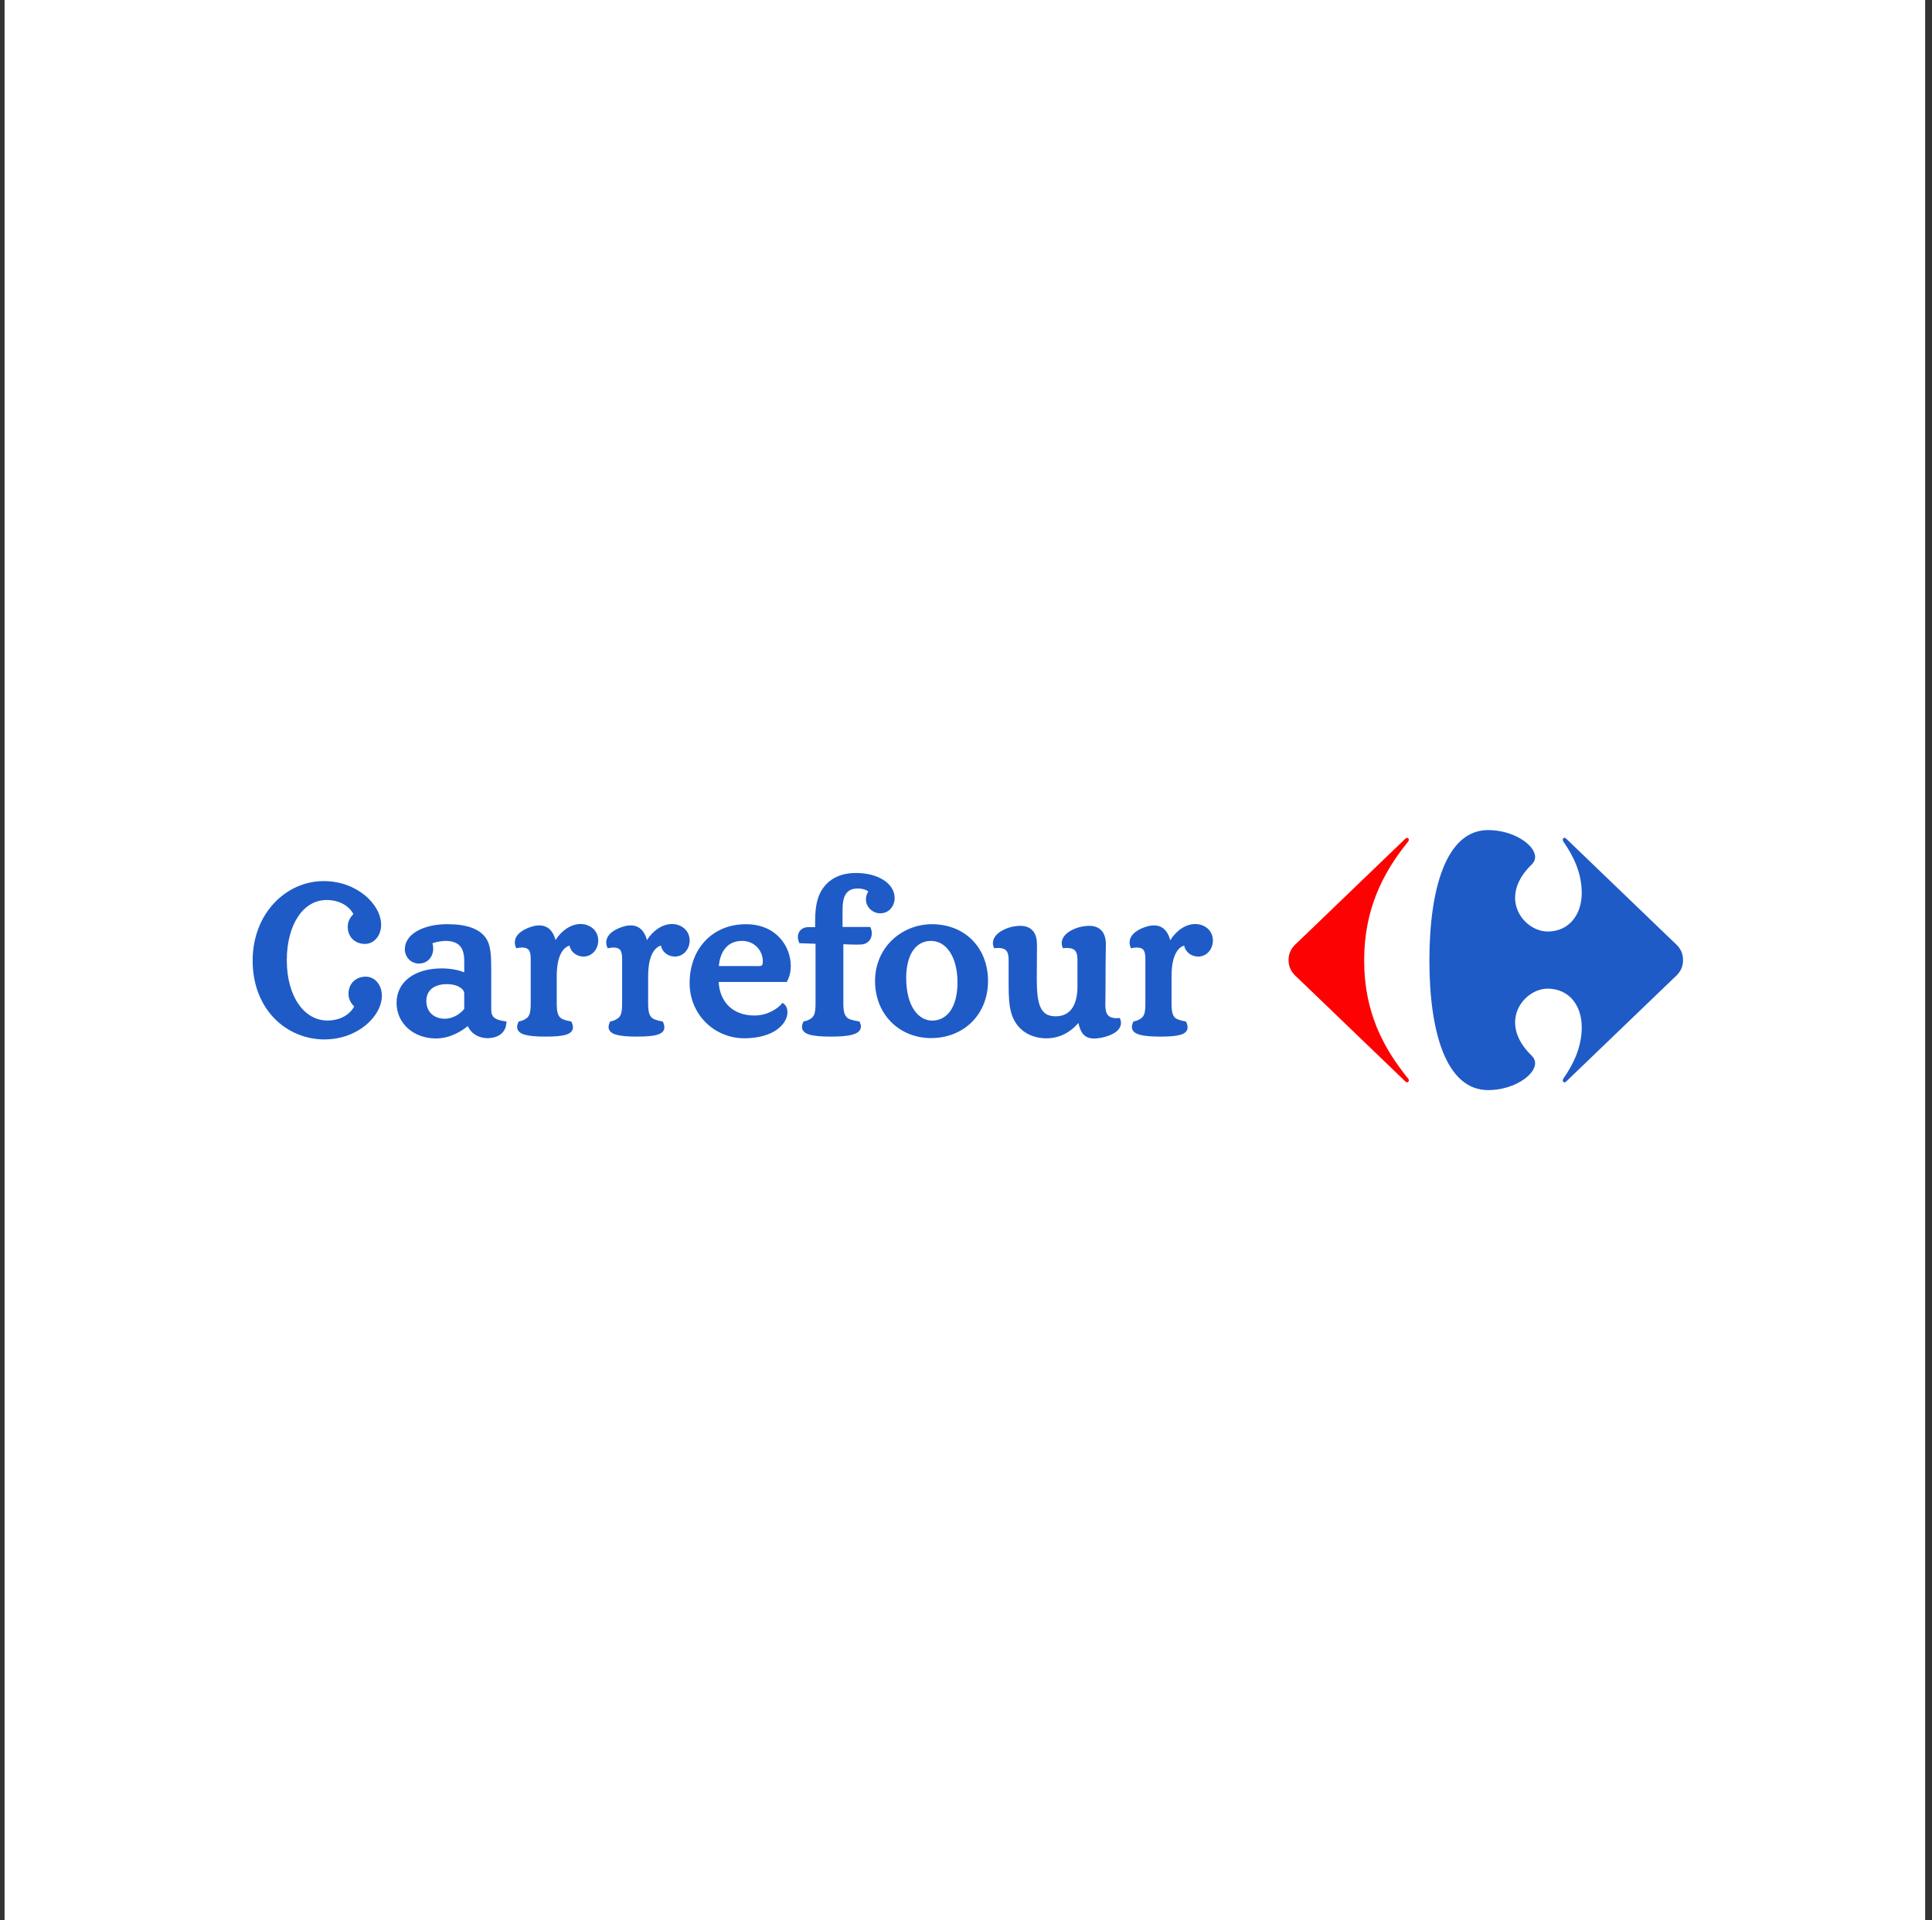 <svg width="169" height="168" viewBox="0 0 169 168" fill="none" xmlns="http://www.w3.org/2000/svg">
<rect x="0" y="0" width="169" height="168" fill="#333333" stroke="none"/>
<rect width="168" height="168" transform="translate(0.4)" fill="white"/>
<g clip-path="url(#clip0_41_546)">
<path d="M122.919 73.391C122.978 73.333 123.037 73.308 123.087 73.308C123.177 73.308 123.238 73.387 123.237 73.482C123.234 73.541 123.209 73.602 123.153 73.658C120.94 76.395 119.329 79.595 119.329 84.033C119.329 88.469 120.939 91.606 123.153 94.342C123.209 94.396 123.234 94.463 123.237 94.517C123.238 94.614 123.177 94.693 123.087 94.693C123.037 94.693 122.978 94.67 122.919 94.608L113.485 85.535C113.014 85.135 112.714 84.668 112.714 84.001C112.714 83.332 113.014 82.865 113.485 82.467L122.919 73.391Z" fill="#FD0202"/>
<path d="M130.17 72.625C126.477 72.625 125.035 77.831 125.035 84.034C125.035 90.24 126.477 95.376 130.17 95.376C132.387 95.376 134.277 94.086 134.283 93.024C134.283 92.793 134.193 92.57 133.997 92.376C132.947 91.368 132.538 90.358 132.532 89.467C132.526 87.767 134.009 86.501 135.374 86.501C137.253 86.501 138.361 87.97 138.361 89.871C138.361 91.672 137.589 93.174 136.75 94.376C136.716 94.424 136.703 94.48 136.703 94.528C136.703 94.62 136.759 94.699 136.843 94.699C136.894 94.699 136.953 94.673 137.018 94.608L146.454 85.535C146.923 85.135 147.225 84.668 147.225 84.001C147.225 83.332 146.923 82.865 146.454 82.467L137.018 73.392C136.953 73.329 136.894 73.301 136.843 73.301C136.757 73.301 136.703 73.38 136.703 73.474C136.703 73.522 136.716 73.576 136.75 73.626C137.589 74.826 138.361 76.328 138.361 78.128C138.361 80.028 137.253 81.5 135.374 81.5C134.009 81.5 132.526 80.233 132.532 78.533C132.538 77.645 132.947 76.634 133.997 75.626C134.193 75.43 134.283 75.209 134.283 74.978C134.277 73.918 132.387 72.625 130.17 72.625Z" fill="#1E5BC6"/>
<path d="M34.689 87.748C34.688 86.801 35.107 86.034 35.815 85.518C36.521 85 37.505 84.727 38.649 84.727C39.364 84.728 40.099 84.857 40.608 85.076V84.014C40.591 82.943 40.185 82.336 38.977 82.321C38.752 82.321 38.245 82.38 37.831 82.52C37.869 82.674 37.894 82.832 37.894 82.984C37.894 83.341 37.779 83.672 37.561 83.913C37.345 84.156 37.023 84.304 36.636 84.304C35.94 84.302 35.413 83.74 35.412 83.035C35.426 81.734 37.013 80.861 39.131 80.859C40.813 80.859 41.868 81.256 42.432 81.976C42.944 82.623 42.967 83.568 42.97 84.901V88.374C42.98 89.047 43.363 89.23 44.205 89.36L44.302 89.372L44.296 89.47C44.247 90.386 43.569 90.766 42.839 90.823C42.776 90.829 42.713 90.832 42.651 90.832C41.934 90.834 41.244 90.484 40.915 89.773C40.464 90.15 39.448 90.856 38.132 90.857C36.178 90.856 34.694 89.544 34.689 87.748ZM94.685 90.405C94.51 90.162 94.416 89.855 94.333 89.502C94.236 89.61 94.121 89.729 93.949 89.893C93.311 90.488 92.476 90.847 91.536 90.847C90.51 90.847 89.636 90.456 89.079 89.802C88.224 88.788 88.23 87.501 88.228 85.673V83.912C88.211 83.199 87.984 82.956 87.319 82.937C87.234 82.937 87.138 82.943 87.038 82.955L86.959 82.963L86.929 82.889C86.876 82.759 86.851 82.631 86.851 82.51C86.873 81.658 87.956 81.203 88.593 81.072C88.816 81.038 89.026 81.003 89.229 81.003C89.748 81.001 90.132 81.168 90.372 81.467C90.614 81.764 90.709 82.175 90.709 82.652L90.692 85.659C90.692 86.769 90.771 87.6 91.018 88.134C91.268 88.664 91.646 88.914 92.342 88.92C93.1 88.917 93.558 88.594 93.85 88.111C94.143 87.625 94.249 86.974 94.249 86.348V83.912C94.23 83.199 94.005 82.955 93.34 82.937C93.253 82.937 93.159 82.943 93.059 82.955L92.978 82.963L92.947 82.889C92.896 82.759 92.871 82.631 92.871 82.51C92.893 81.658 93.976 81.203 94.616 81.072C94.836 81.038 95.048 81.003 95.253 81.003C95.772 81.001 96.155 81.168 96.397 81.467C96.64 81.764 96.737 82.175 96.737 82.65C96.737 82.996 96.705 83.609 96.705 86.169C96.705 87.252 96.687 87.827 96.687 88.002C96.704 88.74 96.954 89.072 97.641 89.085C97.713 89.085 97.789 89.079 97.875 89.072L97.953 89.063L97.982 89.138C98.034 89.268 98.059 89.391 98.059 89.508C98.032 90.339 96.945 90.673 96.315 90.798C96.097 90.832 95.897 90.864 95.719 90.864C95.715 90.864 95.71 90.864 95.706 90.864C95.219 90.861 94.891 90.692 94.685 90.405ZM60.324 86.017C60.324 84.523 60.818 83.233 61.683 82.317C62.548 81.399 63.784 80.861 65.248 80.862C66.581 80.861 67.569 81.354 68.216 82.058C68.864 82.761 69.172 83.673 69.172 84.511C69.172 85.007 69.068 85.471 68.849 85.86L68.821 85.915H62.863C62.962 87.64 64.065 88.844 65.987 88.85C67.168 88.853 68.079 88.204 68.382 87.818L68.446 87.738L68.528 87.799C68.7 87.922 68.886 88.146 68.881 88.575C68.875 89.568 67.704 90.841 65.109 90.842C62.472 90.838 60.328 88.749 60.324 86.017ZM81.435 90.826C80.092 90.826 78.867 90.324 77.98 89.448C77.093 88.572 76.544 87.319 76.544 85.827C76.549 82.874 78.885 80.867 81.52 80.861C82.939 80.861 84.169 81.363 85.04 82.238C85.912 83.113 86.426 84.356 86.426 85.827C86.426 87.3 85.89 88.554 84.997 89.436C84.104 90.317 82.855 90.826 81.435 90.826ZM99.691 90.531C99.277 90.418 99.009 90.193 99.012 89.853C99.012 89.72 99.052 89.577 99.124 89.422L99.146 89.373L99.198 89.363C99.352 89.331 99.623 89.252 99.848 89.072C100.095 88.87 100.191 88.591 100.191 87.8V83.822C100.173 83.152 100.019 82.918 99.458 82.902C99.331 82.902 99.183 82.918 99.012 82.95L98.927 82.966L98.894 82.886C98.836 82.735 98.808 82.593 98.808 82.46C98.822 81.664 99.698 81.254 100.285 81.072C100.525 81.001 100.734 80.965 100.948 80.965C101.747 80.963 102.182 81.534 102.365 82.269C102.889 81.414 103.724 80.848 104.546 80.845C105.319 80.846 106.095 81.348 106.097 82.302C106.095 82.98 105.616 83.689 104.814 83.694C104.218 83.694 103.696 83.303 103.579 82.728C103.125 82.877 102.486 83.442 102.479 85.402V87.802C102.482 88.589 102.592 88.873 102.816 89.072C103.048 89.246 103.522 89.334 103.687 89.365L103.74 89.375L103.762 89.423C103.84 89.593 103.884 89.745 103.884 89.888C103.885 90.209 103.644 90.43 103.256 90.537C102.863 90.652 102.289 90.696 101.511 90.696C100.713 90.696 100.108 90.649 99.691 90.531ZM70.837 90.529C70.42 90.415 70.152 90.19 70.154 89.849C70.154 89.717 70.192 89.574 70.264 89.422L70.286 89.373L70.339 89.363C70.501 89.331 70.762 89.253 70.997 89.073C71.237 88.87 71.335 88.589 71.338 87.799V82.573L69.926 82.523L69.901 82.46C69.829 82.287 69.793 82.122 69.793 81.969C69.795 81.459 70.191 81.118 70.686 81.118H71.305V80.54C71.305 79.142 71.566 78.346 71.924 77.812C72.474 76.962 73.429 76.376 74.886 76.379C76.718 76.381 78.251 77.227 78.261 78.587C78.26 79.177 77.848 79.907 76.987 79.908C76.344 79.906 75.75 79.371 75.745 78.693C75.747 78.442 75.829 78.189 75.954 78.002C75.763 77.834 75.395 77.733 75.042 77.736C74.472 77.74 74.162 77.933 73.965 78.258C73.768 78.583 73.701 79.06 73.701 79.598V81.102H76.126L76.154 81.167C76.228 81.342 76.262 81.512 76.26 81.67C76.262 82.192 75.888 82.585 75.414 82.628C75.235 82.647 75.042 82.647 74.87 82.647C74.466 82.647 74.066 82.62 73.771 82.614V87.802C73.772 88.586 73.903 88.867 74.141 89.072C74.355 89.242 74.955 89.334 75.132 89.365L75.185 89.373L75.207 89.423C75.271 89.564 75.307 89.694 75.307 89.818C75.307 90.177 75.012 90.403 74.57 90.523C74.121 90.649 73.481 90.696 72.667 90.696C71.865 90.696 71.259 90.649 70.837 90.529ZM53.911 90.531C53.499 90.418 53.233 90.193 53.234 89.853C53.236 89.72 53.276 89.577 53.346 89.423L53.368 89.375L53.421 89.365C53.583 89.332 53.842 89.255 54.078 89.075C54.319 88.871 54.417 88.591 54.419 87.8V83.822C54.4 83.152 54.242 82.918 53.683 82.902C53.555 82.902 53.407 82.918 53.237 82.95L53.152 82.966L53.12 82.886C53.058 82.735 53.03 82.589 53.03 82.453C53.045 81.661 53.919 81.254 54.512 81.072C54.744 81.001 54.96 80.965 55.163 80.965C55.97 80.963 56.404 81.527 56.591 82.251C57.117 81.407 57.956 80.848 58.776 80.845C59.538 80.846 60.324 81.345 60.327 82.301C60.325 82.978 59.844 83.689 59.033 83.692C58.44 83.692 57.922 83.301 57.81 82.726C57.353 82.876 56.701 83.442 56.695 85.401V87.8C56.7 88.588 56.813 88.87 57.051 89.07C57.273 89.245 57.747 89.332 57.919 89.363L57.972 89.373L57.996 89.422C58.072 89.588 58.115 89.741 58.115 89.884C58.12 90.206 57.875 90.428 57.484 90.535C57.09 90.651 56.513 90.695 55.731 90.695C54.932 90.696 54.331 90.649 53.911 90.531ZM45.913 90.531C45.501 90.418 45.236 90.193 45.237 89.853C45.237 89.72 45.277 89.577 45.348 89.423L45.371 89.375L45.424 89.365C45.586 89.332 45.847 89.255 46.082 89.075C46.323 88.871 46.422 88.591 46.423 87.8V83.822C46.403 83.152 46.245 82.918 45.686 82.902C45.56 82.902 45.411 82.918 45.242 82.95L45.157 82.966L45.124 82.886C45.062 82.735 45.034 82.589 45.034 82.453C45.049 81.661 45.923 81.254 46.516 81.072C46.749 81.001 46.965 80.965 47.165 80.965C47.971 80.963 48.407 81.527 48.594 82.248C49.12 81.405 49.959 80.848 50.779 80.843C51.542 80.845 52.328 81.345 52.331 82.301C52.33 82.978 51.847 83.689 51.038 83.692C50.445 83.692 49.925 83.301 49.813 82.726C49.356 82.876 48.707 83.442 48.7 85.401V87.8C48.701 88.588 48.816 88.87 49.054 89.07C49.275 89.245 49.75 89.332 49.922 89.363L49.975 89.373L49.997 89.422C50.074 89.588 50.118 89.741 50.118 89.884C50.121 90.206 49.877 90.428 49.485 90.535C49.091 90.651 48.516 90.695 47.733 90.695C46.934 90.696 46.332 90.649 45.913 90.531ZM79.269 85.555C79.273 88.168 80.417 89.293 81.538 89.296C82.82 89.294 83.746 88.171 83.755 85.969C83.757 84.82 83.499 83.9 83.083 83.278C82.665 82.653 82.094 82.323 81.436 82.323C80.105 82.324 79.276 83.521 79.269 85.555ZM39.064 86.105C38.009 86.115 37.298 86.608 37.292 87.584C37.298 88.506 37.923 89.125 38.908 89.132C39.545 89.133 40.197 88.782 40.608 88.276V86.927C40.608 86.743 40.486 86.542 40.226 86.38C39.967 86.217 39.571 86.105 39.064 86.105ZM66.4 84.525C66.59 84.52 66.642 84.478 66.678 84.416C66.717 84.35 66.727 84.225 66.726 84.068C66.707 83.161 65.997 82.321 64.904 82.321C63.528 82.321 62.969 83.417 62.882 84.523L66.4 84.525ZM24.011 89.113C22.849 87.926 22.099 86.197 22.1 84.043C22.1 81.982 22.831 80.242 23.974 79.019C25.118 77.796 26.673 77.089 28.312 77.089C31.252 77.093 33.33 79.139 33.34 80.908C33.338 81.853 32.737 82.585 31.922 82.587C31.52 82.587 31.143 82.451 30.866 82.192C30.59 81.933 30.419 81.556 30.419 81.094C30.418 80.54 30.703 80.206 30.916 79.964C30.529 79.297 29.764 78.748 28.565 78.745C27.546 78.747 26.688 79.27 26.07 80.198C25.452 81.124 25.087 82.453 25.087 84.024C25.087 85.593 25.468 86.917 26.102 87.838C26.738 88.762 27.613 89.284 28.633 89.287C29.832 89.284 30.597 88.741 30.983 88.07C30.768 87.834 30.485 87.496 30.485 86.948C30.485 86.485 30.656 86.105 30.933 85.846C31.209 85.588 31.586 85.451 31.988 85.451C32.803 85.451 33.403 86.179 33.405 87.123C33.396 88.901 31.318 90.937 28.378 90.943C26.745 90.942 25.172 90.298 24.011 89.113ZM24.011 89.113C22.849 87.926 22.099 86.197 22.1 84.043C22.1 81.982 22.831 80.242 23.974 79.019C25.118 77.796 26.673 77.089 28.312 77.089C31.252 77.093 33.33 79.139 33.34 80.908C33.338 81.853 32.737 82.585 31.922 82.587C31.52 82.587 31.143 82.451 30.866 82.192C30.59 81.933 30.419 81.556 30.419 81.094C30.418 80.54 30.703 80.206 30.916 79.964C30.529 79.297 29.764 78.748 28.565 78.745C27.546 78.747 26.688 79.27 26.07 80.198C25.452 81.124 25.087 82.453 25.087 84.024C25.087 85.593 25.468 86.917 26.102 87.838C26.738 88.762 27.613 89.284 28.633 89.287C29.832 89.284 30.597 88.741 30.983 88.07C30.768 87.834 30.485 87.496 30.485 86.948C30.485 86.485 30.656 86.105 30.933 85.846C31.209 85.588 31.586 85.451 31.988 85.451C32.803 85.451 33.403 86.179 33.405 87.123C33.396 88.901 31.318 90.937 28.378 90.943C26.745 90.942 25.172 90.298 24.011 89.113ZM24.011 89.113C22.849 87.926 22.099 86.197 22.1 84.043C22.1 81.982 22.831 80.242 23.974 79.019C25.118 77.796 26.673 77.089 28.312 77.089C31.252 77.093 33.33 79.139 33.34 80.908C33.338 81.853 32.737 82.585 31.922 82.587C31.52 82.587 31.143 82.451 30.866 82.192C30.59 81.933 30.419 81.556 30.419 81.094C30.418 80.54 30.703 80.206 30.916 79.964C30.529 79.297 29.764 78.748 28.565 78.745C27.546 78.747 26.688 79.27 26.07 80.198C25.452 81.124 25.087 82.453 25.087 84.024C25.087 85.593 25.468 86.917 26.102 87.838C26.738 88.762 27.613 89.284 28.633 89.287C29.832 89.284 30.597 88.741 30.983 88.07C30.768 87.834 30.485 87.496 30.485 86.948C30.485 86.485 30.656 86.105 30.933 85.846C31.209 85.588 31.586 85.451 31.988 85.451C32.803 85.451 33.403 86.179 33.405 87.123C33.396 88.901 31.318 90.937 28.378 90.943C26.745 90.942 25.172 90.298 24.011 89.113Z" fill="#1E5BC6"/>
</g>
<defs>
<clipPath id="clip0_41_546">
<rect width="125.125" height="22.75" fill="white" transform="translate(22.1 72.625)"/>
</clipPath>
</defs>
</svg>
